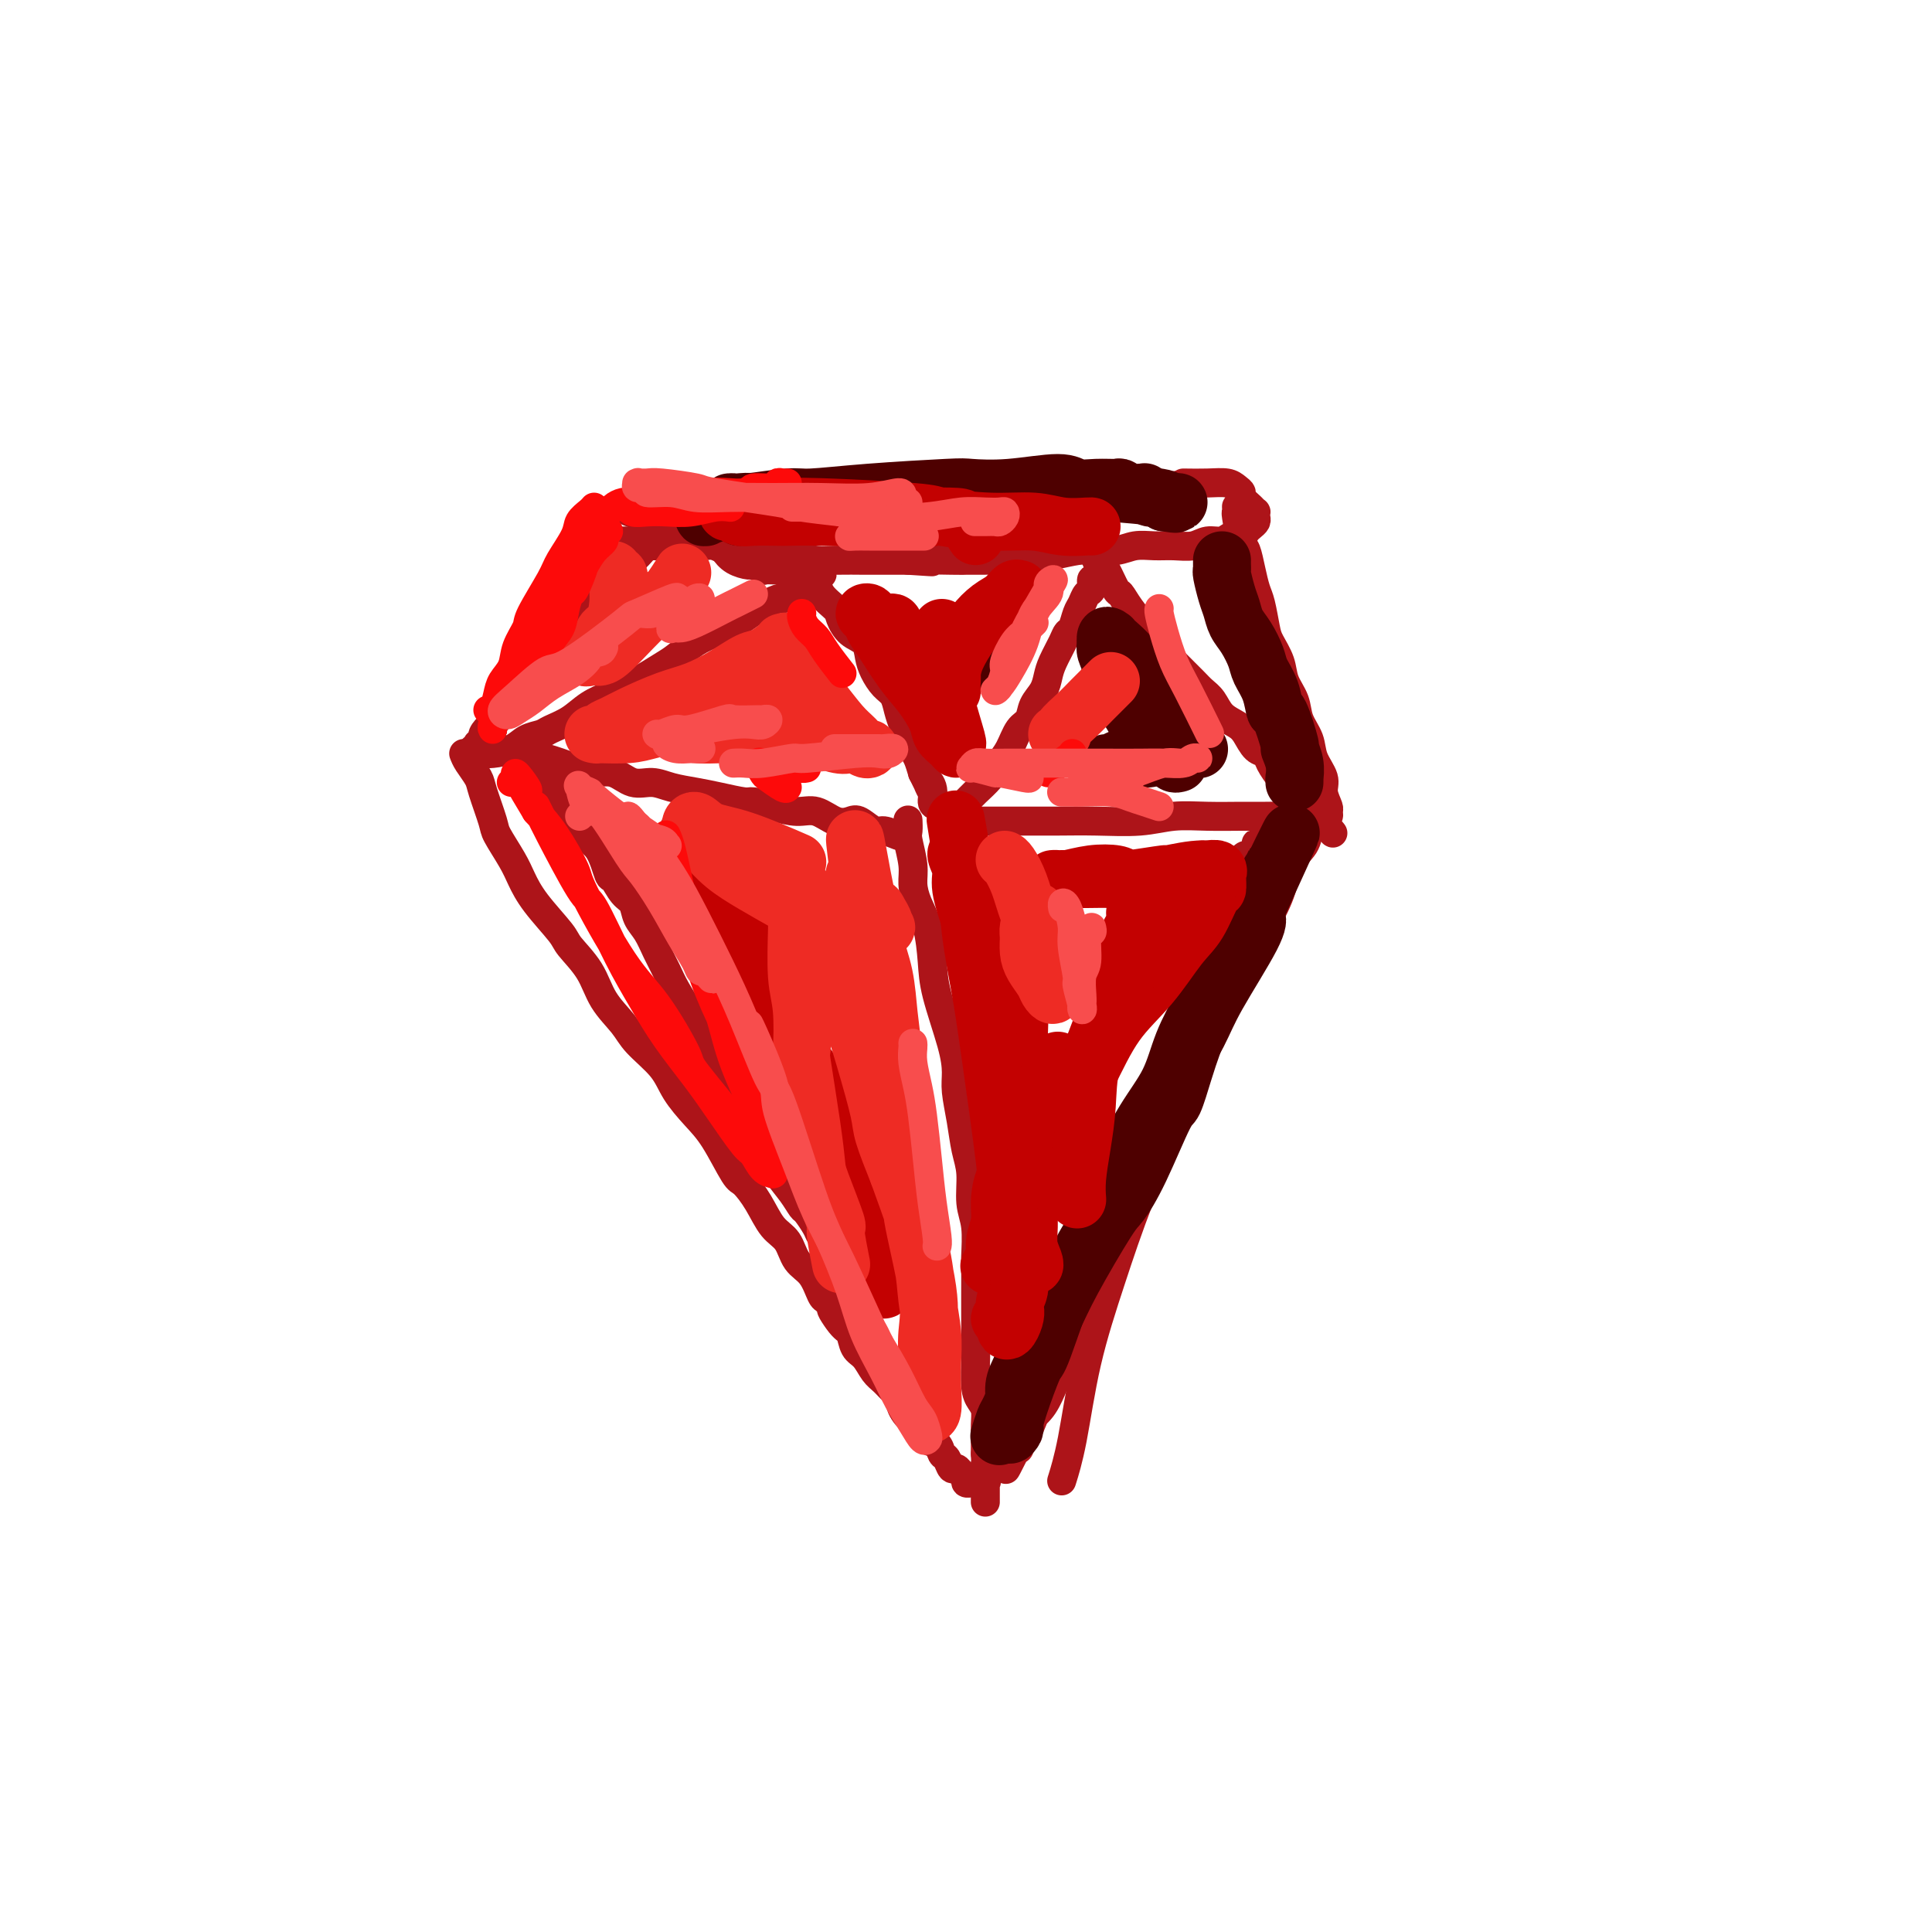 <svg viewBox='0 0 400 400' version='1.1' xmlns='http://www.w3.org/2000/svg' xmlns:xlink='http://www.w3.org/1999/xlink'><g fill='none' stroke='rgb(173,20,25)' stroke-width='6' stroke-linecap='round' stroke-linejoin='round'><path d='M148,109c0.256,-0.413 0.512,-0.827 1,-1c0.488,-0.173 1.207,-0.106 2,0c0.793,0.106 1.661,0.253 3,0c1.339,-0.253 3.150,-0.904 4,-1c0.850,-0.096 0.739,0.362 3,0c2.261,-0.362 6.896,-1.545 9,-2c2.104,-0.455 1.679,-0.182 3,0c1.321,0.182 4.388,0.274 7,0c2.612,-0.274 4.767,-0.914 7,-1c2.233,-0.086 4.543,0.383 7,0c2.457,-0.383 5.062,-1.619 7,-2c1.938,-0.381 3.208,0.094 6,0c2.792,-0.094 7.107,-0.757 9,-1c1.893,-0.243 1.366,-0.065 3,0c1.634,0.065 5.429,0.017 7,0c1.571,-0.017 0.919,-0.005 2,0c1.081,0.005 3.896,0.001 5,0c1.104,-0.001 0.496,-0.000 1,0c0.504,0.000 2.118,0.000 3,0c0.882,-0.000 1.030,-0.000 1,0c-0.030,0.000 -0.239,0.000 0,0c0.239,-0.000 0.925,-0.000 1,0c0.075,0.000 -0.463,0.000 -1,0'/><path d='M238,101c15.000,-1.333 7.500,-0.667 0,0'/><path d='M148,107c0.083,0.422 0.167,0.844 0,1c-0.167,0.156 -0.583,0.046 -1,0c-0.417,-0.046 -0.834,-0.026 -1,0c-0.166,0.026 -0.082,0.060 0,0c0.082,-0.060 0.162,-0.213 0,0c-0.162,0.213 -0.565,0.793 -1,1c-0.435,0.207 -0.903,0.041 -1,0c-0.097,-0.041 0.177,0.042 0,0c-0.177,-0.042 -0.804,-0.208 -1,0c-0.196,0.208 0.039,0.792 0,1c-0.039,0.208 -0.353,0.042 -1,0c-0.647,-0.042 -1.626,0.041 -2,0c-0.374,-0.041 -0.142,-0.207 0,0c0.142,0.207 0.196,0.788 0,1c-0.196,0.212 -0.641,0.057 -1,0c-0.359,-0.057 -0.632,-0.015 -1,0c-0.368,0.015 -0.830,0.004 -1,0c-0.170,-0.004 -0.049,-0.001 0,0c0.049,0.001 0.024,0.001 0,0'/><path d='M137,111c-1.881,0.614 -1.082,0.151 -1,0c0.082,-0.151 -0.552,0.012 -1,0c-0.448,-0.012 -0.712,-0.199 -1,0c-0.288,0.199 -0.602,0.785 -1,1c-0.398,0.215 -0.880,0.057 -1,0c-0.120,-0.057 0.123,-0.015 0,0c-0.123,0.015 -0.611,0.004 -1,0c-0.389,-0.004 -0.678,-0.001 -1,0c-0.322,0.001 -0.678,-0.001 -1,0c-0.322,0.001 -0.609,0.004 -1,0c-0.391,-0.004 -0.885,-0.015 -1,0c-0.115,0.015 0.151,0.057 0,0c-0.151,-0.057 -0.719,-0.211 -1,0c-0.281,0.211 -0.277,0.789 0,1c0.277,0.211 0.826,0.057 1,0c0.174,-0.057 -0.025,-0.015 0,0c0.025,0.015 0.276,0.004 1,0c0.724,-0.004 1.923,-0.002 3,0c1.077,0.002 2.033,0.004 3,0c0.967,-0.004 1.945,-0.015 4,0c2.055,0.015 5.186,0.056 7,0c1.814,-0.056 2.311,-0.208 3,0c0.689,0.208 1.570,0.778 3,1c1.430,0.222 3.408,0.098 5,0c1.592,-0.098 2.799,-0.170 4,0c1.201,0.170 2.397,0.581 4,1c1.603,0.419 3.612,0.844 5,1c1.388,0.156 2.156,0.042 4,0c1.844,-0.042 4.766,-0.011 6,0c1.234,0.011 0.781,0.003 2,0c1.219,-0.003 4.109,-0.002 7,0'/><path d='M188,116c9.351,0.619 2.728,0.166 2,0c-0.728,-0.166 4.438,-0.044 7,0c2.562,0.044 2.519,0.009 3,0c0.481,-0.009 1.487,0.008 3,0c1.513,-0.008 3.533,-0.041 5,0c1.467,0.041 2.381,0.156 4,0c1.619,-0.156 3.945,-0.581 6,-1c2.055,-0.419 3.841,-0.830 5,-1c1.159,-0.170 1.692,-0.098 3,0c1.308,0.098 3.393,0.224 5,0c1.607,-0.224 2.737,-0.796 4,-1c1.263,-0.204 2.660,-0.040 4,0c1.340,0.040 2.624,-0.046 4,0c1.376,0.046 2.845,0.223 4,0c1.155,-0.223 1.997,-0.847 3,-1c1.003,-0.153 2.166,0.166 3,0c0.834,-0.166 1.337,-0.818 2,-1c0.663,-0.182 1.484,0.106 2,0c0.516,-0.106 0.727,-0.607 1,-1c0.273,-0.393 0.610,-0.679 1,-1c0.390,-0.321 0.835,-0.676 1,-1c0.165,-0.324 0.051,-0.615 0,-1c-0.051,-0.385 -0.037,-0.863 0,-1c0.037,-0.137 0.098,0.066 0,0c-0.098,-0.066 -0.357,-0.400 -1,-1c-0.643,-0.600 -1.672,-1.467 -2,-2c-0.328,-0.533 0.045,-0.731 0,-1c-0.045,-0.269 -0.507,-0.608 -1,-1c-0.493,-0.392 -1.017,-0.836 -2,-1c-0.983,-0.164 -2.424,-0.047 -4,0c-1.576,0.047 -3.288,0.023 -5,0'/><path d='M167,118c-0.622,0.000 -1.244,0.000 -2,0c-0.756,0.000 -1.644,-0.000 -2,0c-0.356,0.000 -0.178,0.000 0,0'/><path d='M163,118c-0.759,-0.001 -0.655,-0.004 -1,0c-0.345,0.004 -1.137,0.016 -2,0c-0.863,-0.016 -1.796,-0.059 -2,0c-0.204,0.059 0.320,0.219 0,0c-0.320,-0.219 -1.484,-0.818 -2,-1c-0.516,-0.182 -0.382,0.054 -1,0c-0.618,-0.054 -1.987,-0.397 -3,-1c-1.013,-0.603 -1.670,-1.468 -2,-2c-0.330,-0.532 -0.334,-0.733 -1,-1c-0.666,-0.267 -1.996,-0.601 -3,-1c-1.004,-0.399 -1.682,-0.863 -2,-1c-0.318,-0.137 -0.275,0.051 -1,0c-0.725,-0.051 -2.218,-0.343 -3,-1c-0.782,-0.657 -0.853,-1.679 -1,-2c-0.147,-0.321 -0.369,0.057 -1,0c-0.631,-0.057 -1.671,-0.551 -2,-1c-0.329,-0.449 0.052,-0.853 0,-1c-0.052,-0.147 -0.536,-0.036 -1,0c-0.464,0.036 -0.909,-0.004 -1,0c-0.091,0.004 0.171,0.053 0,0c-0.171,-0.053 -0.777,-0.206 -1,0c-0.223,0.206 -0.064,0.773 0,1c0.064,0.227 0.032,0.113 0,0'/><path d='M133,107c-5.000,-1.833 -2.500,-0.917 0,0'/><path d='M139,108c-0.317,0.854 -0.635,1.708 -1,2c-0.365,0.292 -0.778,0.023 -1,0c-0.222,-0.023 -0.254,0.202 -1,1c-0.746,0.798 -2.205,2.170 -3,3c-0.795,0.830 -0.927,1.118 -2,2c-1.073,0.882 -3.089,2.358 -4,3c-0.911,0.642 -0.719,0.451 -1,1c-0.281,0.549 -1.035,1.838 -2,3c-0.965,1.162 -2.140,2.197 -3,3c-0.860,0.803 -1.405,1.375 -2,2c-0.595,0.625 -1.240,1.304 -2,2c-0.760,0.696 -1.636,1.409 -2,2c-0.364,0.591 -0.217,1.061 -1,2c-0.783,0.939 -2.496,2.346 -3,3c-0.504,0.654 0.202,0.556 0,1c-0.202,0.444 -1.312,1.429 -2,2c-0.688,0.571 -0.954,0.729 -1,1c-0.046,0.271 0.128,0.654 0,1c-0.128,0.346 -0.559,0.656 -1,1c-0.441,0.344 -0.891,0.722 -1,1c-0.109,0.278 0.125,0.456 0,1c-0.125,0.544 -0.608,1.455 -1,2c-0.392,0.545 -0.693,0.723 -1,1c-0.307,0.277 -0.621,0.651 -1,1c-0.379,0.349 -0.823,0.671 -1,1c-0.177,0.329 -0.089,0.664 0,1'/><path d='M102,151c-2.173,2.890 -1.104,0.616 -1,0c0.104,-0.616 -0.756,0.428 -1,1c-0.244,0.572 0.127,0.674 0,1c-0.127,0.326 -0.753,0.876 -1,1c-0.247,0.124 -0.115,-0.177 0,0c0.115,0.177 0.212,0.832 0,1c-0.212,0.168 -0.734,-0.151 -1,0c-0.266,0.151 -0.277,0.773 0,1c0.277,0.227 0.844,0.059 1,0c0.156,-0.059 -0.097,-0.008 0,0c0.097,0.008 0.544,-0.025 1,0c0.456,0.025 0.921,0.109 2,0c1.079,-0.109 2.770,-0.413 4,-1c1.230,-0.587 1.997,-1.459 3,-2c1.003,-0.541 2.240,-0.751 3,-1c0.760,-0.249 1.042,-0.539 2,-1c0.958,-0.461 2.593,-1.095 4,-2c1.407,-0.905 2.586,-2.081 4,-3c1.414,-0.919 3.063,-1.582 4,-2c0.937,-0.418 1.163,-0.591 2,-1c0.837,-0.409 2.284,-1.054 4,-2c1.716,-0.946 3.699,-2.194 5,-3c1.301,-0.806 1.920,-1.171 3,-2c1.080,-0.829 2.623,-2.123 4,-3c1.377,-0.877 2.590,-1.339 4,-2c1.410,-0.661 3.018,-1.521 4,-2c0.982,-0.479 1.338,-0.576 2,-1c0.662,-0.424 1.631,-1.176 3,-2c1.369,-0.824 3.138,-1.722 4,-2c0.862,-0.278 0.818,0.063 1,0c0.182,-0.063 0.591,-0.532 1,-1'/><path d='M163,123c9.161,-5.132 3.564,-1.963 2,-1c-1.564,0.963 0.905,-0.282 2,-1c1.095,-0.718 0.816,-0.910 1,-1c0.184,-0.090 0.830,-0.077 1,0c0.170,0.077 -0.135,0.217 0,0c0.135,-0.217 0.712,-0.790 1,-1c0.288,-0.210 0.288,-0.056 0,0c-0.288,0.056 -0.863,0.015 -1,0c-0.137,-0.015 0.163,-0.002 0,0c-0.163,0.002 -0.789,-0.005 -1,0c-0.211,0.005 -0.007,0.022 0,0c0.007,-0.022 -0.181,-0.082 0,0c0.181,0.082 0.733,0.305 1,1c0.267,0.695 0.250,1.862 1,3c0.750,1.138 2.267,2.247 3,3c0.733,0.753 0.682,1.149 1,2c0.318,0.851 1.005,2.157 2,3c0.995,0.843 2.298,1.222 3,2c0.702,0.778 0.804,1.954 1,3c0.196,1.046 0.486,1.961 1,3c0.514,1.039 1.251,2.203 2,3c0.749,0.797 1.510,1.229 2,2c0.490,0.771 0.709,1.882 1,3c0.291,1.118 0.655,2.241 1,3c0.345,0.759 0.670,1.152 1,2c0.330,0.848 0.666,2.151 1,3c0.334,0.849 0.667,1.242 1,2c0.333,0.758 0.667,1.879 1,3'/><path d='M191,160c3.411,6.780 1.440,3.231 1,2c-0.440,-1.231 0.652,-0.145 1,1c0.348,1.145 -0.047,2.349 0,3c0.047,0.651 0.535,0.749 1,1c0.465,0.251 0.908,0.655 1,1c0.092,0.345 -0.168,0.631 0,1c0.168,0.369 0.762,0.820 1,1c0.238,0.180 0.119,0.090 0,0'/><path d='M197,171c-0.207,-0.102 -0.414,-0.204 0,-1c0.414,-0.796 1.448,-2.285 2,-3c0.552,-0.715 0.623,-0.654 1,-1c0.377,-0.346 1.059,-1.097 2,-2c0.941,-0.903 2.140,-1.956 3,-3c0.860,-1.044 1.381,-2.078 2,-3c0.619,-0.922 1.335,-1.730 2,-3c0.665,-1.270 1.278,-3.001 2,-4c0.722,-0.999 1.555,-1.267 2,-2c0.445,-0.733 0.504,-1.933 1,-3c0.496,-1.067 1.428,-2.002 2,-3c0.572,-0.998 0.783,-2.058 1,-3c0.217,-0.942 0.439,-1.765 1,-3c0.561,-1.235 1.460,-2.883 2,-4c0.540,-1.117 0.722,-1.704 1,-2c0.278,-0.296 0.653,-0.302 1,-1c0.347,-0.698 0.667,-2.090 1,-3c0.333,-0.910 0.681,-1.339 1,-2c0.319,-0.661 0.611,-1.554 1,-2c0.389,-0.446 0.875,-0.446 1,-1c0.125,-0.554 -0.111,-1.664 0,-2c0.111,-0.336 0.568,0.102 1,0c0.432,-0.102 0.838,-0.743 1,-1c0.162,-0.257 0.081,-0.128 0,0'/><path d='M227,116c0.365,0.427 0.729,0.854 1,1c0.271,0.146 0.448,0.011 1,1c0.552,0.989 1.480,3.104 2,4c0.520,0.896 0.632,0.575 1,1c0.368,0.425 0.992,1.595 2,3c1.008,1.405 2.401,3.043 3,4c0.599,0.957 0.405,1.233 1,2c0.595,0.767 1.979,2.026 3,3c1.021,0.974 1.677,1.663 2,2c0.323,0.337 0.312,0.320 1,1c0.688,0.680 2.075,2.055 3,3c0.925,0.945 1.389,1.459 2,2c0.611,0.541 1.371,1.108 2,2c0.629,0.892 1.128,2.108 2,3c0.872,0.892 2.116,1.459 3,2c0.884,0.541 1.407,1.056 2,2c0.593,0.944 1.257,2.318 2,3c0.743,0.682 1.564,0.673 2,1c0.436,0.327 0.485,0.991 1,2c0.515,1.009 1.495,2.365 2,3c0.505,0.635 0.534,0.551 1,1c0.466,0.449 1.368,1.430 2,2c0.632,0.570 0.992,0.727 1,1c0.008,0.273 -0.338,0.661 0,1c0.338,0.339 1.360,0.630 2,1c0.640,0.370 0.897,0.820 1,1c0.103,0.180 0.051,0.090 0,0'/><path d='M272,168c7.205,8.271 2.719,2.949 1,1c-1.719,-1.949 -0.671,-0.526 0,0c0.671,0.526 0.966,0.154 1,0c0.034,-0.154 -0.191,-0.089 0,0c0.191,0.089 0.799,0.202 1,0c0.201,-0.202 -0.006,-0.717 0,-1c0.006,-0.283 0.224,-0.333 0,-1c-0.224,-0.667 -0.890,-1.952 -1,-3c-0.110,-1.048 0.337,-1.858 0,-3c-0.337,-1.142 -1.456,-2.615 -2,-4c-0.544,-1.385 -0.512,-2.680 -1,-4c-0.488,-1.320 -1.497,-2.664 -2,-4c-0.503,-1.336 -0.502,-2.662 -1,-4c-0.498,-1.338 -1.495,-2.687 -2,-4c-0.505,-1.313 -0.516,-2.591 -1,-4c-0.484,-1.409 -1.439,-2.949 -2,-4c-0.561,-1.051 -0.728,-1.613 -1,-3c-0.272,-1.387 -0.650,-3.600 -1,-5c-0.350,-1.400 -0.672,-1.987 -1,-3c-0.328,-1.013 -0.662,-2.453 -1,-4c-0.338,-1.547 -0.679,-3.203 -1,-4c-0.321,-0.797 -0.622,-0.735 -1,-2c-0.378,-1.265 -0.833,-3.855 -1,-5c-0.167,-1.145 -0.045,-0.843 0,-1c0.045,-0.157 0.012,-0.773 0,-1c-0.012,-0.227 -0.003,-0.065 0,0c0.003,0.065 0.002,0.032 0,0'/><path d='M274,166c-0.337,0.125 -0.675,0.251 -1,1c-0.325,0.749 -0.638,2.123 -1,3c-0.362,0.877 -0.772,1.257 -1,2c-0.228,0.743 -0.273,1.847 -1,3c-0.727,1.153 -2.137,2.354 -3,4c-0.863,1.646 -1.178,3.736 -2,6c-0.822,2.264 -2.152,4.700 -3,6c-0.848,1.300 -1.215,1.463 -2,3c-0.785,1.537 -1.988,4.447 -3,7c-1.012,2.553 -1.833,4.749 -3,7c-1.167,2.251 -2.679,4.558 -4,7c-1.321,2.442 -2.450,5.020 -4,8c-1.550,2.980 -3.521,6.363 -5,9c-1.479,2.637 -2.465,4.529 -3,6c-0.535,1.471 -0.618,2.521 -1,4c-0.382,1.479 -1.064,3.385 -2,5c-0.936,1.615 -2.125,2.937 -3,5c-0.875,2.063 -1.437,4.866 -2,7c-0.563,2.134 -1.128,3.598 -2,5c-0.872,1.402 -2.050,2.740 -3,5c-0.950,2.260 -1.671,5.441 -2,7c-0.329,1.559 -0.265,1.495 -1,3c-0.735,1.505 -2.269,4.579 -3,6c-0.731,1.421 -0.658,1.190 -1,2c-0.342,0.810 -1.098,2.660 -2,4c-0.902,1.340 -1.951,2.170 -3,3'/><path d='M213,294c-9.393,19.858 -2.377,5.503 0,1c2.377,-4.503 0.115,0.846 -1,3c-1.115,2.154 -1.082,1.113 -1,1c0.082,-0.113 0.214,0.700 0,1c-0.214,0.300 -0.776,0.086 -1,0c-0.224,-0.086 -0.112,-0.043 0,0'/><path d='M197,170c-0.088,0.000 -0.176,0.000 0,0c0.176,-0.000 0.617,-0.000 1,0c0.383,0.000 0.708,0.000 2,0c1.292,-0.000 3.552,-0.000 5,0c1.448,0.000 2.083,0.001 3,0c0.917,-0.001 2.115,-0.004 4,0c1.885,0.004 4.455,0.015 7,0c2.545,-0.015 5.065,-0.057 8,0c2.935,0.057 6.287,0.211 9,0c2.713,-0.211 4.789,-0.789 7,-1c2.211,-0.211 4.557,-0.056 7,0c2.443,0.056 4.984,0.011 7,0c2.016,-0.011 3.507,0.011 5,0c1.493,-0.011 2.988,-0.054 4,0c1.012,0.054 1.542,0.207 2,0c0.458,-0.207 0.845,-0.773 1,-1c0.155,-0.227 0.077,-0.113 0,0'/><path d='M187,173c-0.122,0.129 -0.245,0.258 -1,0c-0.755,-0.258 -2.144,-0.904 -3,-1c-0.856,-0.096 -1.180,0.359 -2,0c-0.820,-0.359 -2.136,-1.531 -3,-2c-0.864,-0.469 -1.276,-0.233 -2,0c-0.724,0.233 -1.759,0.465 -3,0c-1.241,-0.465 -2.686,-1.626 -4,-2c-1.314,-0.374 -2.497,0.041 -4,0c-1.503,-0.041 -3.328,-0.536 -5,-1c-1.672,-0.464 -3.192,-0.898 -4,-1c-0.808,-0.102 -0.904,0.126 -2,0c-1.096,-0.126 -3.192,-0.606 -5,-1c-1.808,-0.394 -3.330,-0.702 -5,-1c-1.670,-0.298 -3.490,-0.587 -5,-1c-1.510,-0.413 -2.712,-0.949 -4,-1c-1.288,-0.051 -2.664,0.385 -4,0c-1.336,-0.385 -2.632,-1.591 -4,-2c-1.368,-0.409 -2.808,-0.022 -4,0c-1.192,0.022 -2.137,-0.320 -4,-1c-1.863,-0.680 -4.643,-1.699 -6,-2c-1.357,-0.301 -1.292,0.115 -2,0c-0.708,-0.115 -2.191,-0.762 -3,-1c-0.809,-0.238 -0.946,-0.068 -1,0c-0.054,0.068 -0.027,0.034 0,0'/><path d='M110,154c0.455,0.335 0.909,0.670 1,1c0.091,0.330 -0.183,0.655 0,1c0.183,0.345 0.821,0.710 1,1c0.179,0.290 -0.103,0.505 0,1c0.103,0.495 0.590,1.270 1,2c0.410,0.730 0.744,1.416 1,2c0.256,0.584 0.434,1.066 1,2c0.566,0.934 1.520,2.319 2,3c0.480,0.681 0.486,0.656 1,1c0.514,0.344 1.538,1.056 2,2c0.462,0.944 0.364,2.119 1,3c0.636,0.881 2.006,1.467 3,3c0.994,1.533 1.614,4.014 2,5c0.386,0.986 0.540,0.479 1,1c0.460,0.521 1.225,2.071 2,3c0.775,0.929 1.559,1.238 2,2c0.441,0.762 0.540,1.976 1,3c0.460,1.024 1.283,1.857 2,3c0.717,1.143 1.329,2.596 2,4c0.671,1.404 1.401,2.759 2,4c0.599,1.241 1.066,2.369 2,4c0.934,1.631 2.334,3.766 3,5c0.666,1.234 0.598,1.565 1,2c0.402,0.435 1.273,0.972 2,2c0.727,1.028 1.311,2.546 2,4c0.689,1.454 1.483,2.844 2,4c0.517,1.156 0.759,2.078 1,3'/><path d='M151,225c6.987,11.743 3.954,5.599 3,4c-0.954,-1.599 0.170,1.345 1,3c0.830,1.655 1.364,2.020 2,3c0.636,0.980 1.374,2.575 2,4c0.626,1.425 1.142,2.679 2,4c0.858,1.321 2.060,2.709 3,4c0.940,1.291 1.618,2.485 2,3c0.382,0.515 0.468,0.349 1,1c0.532,0.651 1.509,2.117 2,3c0.491,0.883 0.495,1.181 1,2c0.505,0.819 1.512,2.158 2,3c0.488,0.842 0.457,1.186 1,2c0.543,0.814 1.660,2.099 2,3c0.340,0.901 -0.097,1.419 0,2c0.097,0.581 0.727,1.224 1,2c0.273,0.776 0.188,1.685 1,3c0.812,1.315 2.522,3.037 3,4c0.478,0.963 -0.277,1.167 0,2c0.277,0.833 1.584,2.293 2,3c0.416,0.707 -0.061,0.659 0,1c0.061,0.341 0.660,1.069 1,2c0.340,0.931 0.420,2.064 1,3c0.580,0.936 1.658,1.676 2,2c0.342,0.324 -0.053,0.231 0,1c0.053,0.769 0.553,2.399 1,3c0.447,0.601 0.842,0.172 1,0c0.158,-0.172 0.079,-0.086 0,0'/><path d='M96,156c0.211,0.552 0.422,1.104 1,2c0.578,0.896 1.524,2.137 2,3c0.476,0.863 0.483,1.349 1,3c0.517,1.651 1.542,4.466 2,6c0.458,1.534 0.347,1.787 1,3c0.653,1.213 2.070,3.387 3,5c0.930,1.613 1.372,2.667 2,4c0.628,1.333 1.440,2.946 3,5c1.560,2.054 3.867,4.548 5,6c1.133,1.452 1.091,1.860 2,3c0.909,1.140 2.768,3.010 4,5c1.232,1.990 1.837,4.099 3,6c1.163,1.901 2.884,3.593 4,5c1.116,1.407 1.627,2.529 3,4c1.373,1.471 3.607,3.291 5,5c1.393,1.709 1.944,3.306 3,5c1.056,1.694 2.618,3.484 4,5c1.382,1.516 2.585,2.759 4,5c1.415,2.241 3.040,5.480 4,7c0.960,1.520 1.253,1.320 2,2c0.747,0.680 1.947,2.238 3,4c1.053,1.762 1.959,3.726 3,5c1.041,1.274 2.215,1.858 3,3c0.785,1.142 1.179,2.842 2,4c0.821,1.158 2.067,1.773 3,3c0.933,1.227 1.552,3.065 2,4c0.448,0.935 0.724,0.968 1,1'/><path d='M171,269c9.704,13.265 3.965,5.426 2,3c-1.965,-2.426 -0.156,0.561 1,2c1.156,1.439 1.661,1.330 2,2c0.339,0.670 0.514,2.120 1,3c0.486,0.880 1.282,1.190 2,2c0.718,0.810 1.357,2.121 2,3c0.643,0.879 1.288,1.325 2,2c0.712,0.675 1.490,1.579 2,2c0.510,0.421 0.751,0.358 1,1c0.249,0.642 0.504,1.988 1,3c0.496,1.012 1.232,1.690 2,2c0.768,0.310 1.568,0.253 2,1c0.432,0.747 0.497,2.299 1,3c0.503,0.701 1.444,0.551 2,1c0.556,0.449 0.726,1.496 1,2c0.274,0.504 0.652,0.463 1,1c0.348,0.537 0.667,1.650 1,2c0.333,0.350 0.682,-0.064 1,0c0.318,0.064 0.606,0.606 1,1c0.394,0.394 0.894,0.642 1,1c0.106,0.358 -0.182,0.828 0,1c0.182,0.172 0.833,0.046 1,0c0.167,-0.046 -0.151,-0.012 0,0c0.151,0.012 0.771,0.003 1,0c0.229,-0.003 0.065,-0.001 0,0c-0.065,0.001 -0.033,0.000 0,0'/><path d='M188,170c-0.008,-0.200 -0.017,-0.399 0,0c0.017,0.399 0.059,1.397 0,2c-0.059,0.603 -0.219,0.812 0,2c0.219,1.188 0.819,3.355 1,5c0.181,1.645 -0.056,2.766 0,4c0.056,1.234 0.403,2.580 1,4c0.597,1.420 1.442,2.915 2,5c0.558,2.085 0.828,4.762 1,7c0.172,2.238 0.245,4.039 1,7c0.755,2.961 2.191,7.082 3,10c0.809,2.918 0.991,4.634 1,6c0.009,1.366 -0.156,2.381 0,4c0.156,1.619 0.634,3.841 1,6c0.366,2.159 0.620,4.256 1,6c0.380,1.744 0.886,3.136 1,5c0.114,1.864 -0.166,4.199 0,6c0.166,1.801 0.776,3.069 1,5c0.224,1.931 0.060,4.526 0,6c-0.060,1.474 -0.016,1.826 0,3c0.016,1.174 0.004,3.168 0,5c-0.004,1.832 0.002,3.502 0,5c-0.002,1.498 -0.011,2.824 0,4c0.011,1.176 0.041,2.204 0,4c-0.041,1.796 -0.155,4.361 0,6c0.155,1.639 0.577,2.351 1,3c0.423,0.649 0.845,1.236 1,2c0.155,0.764 0.042,1.706 0,3c-0.042,1.294 -0.012,2.941 0,4c0.012,1.059 0.006,1.529 0,2'/><path d='M204,301c0.464,9.621 0.124,4.672 0,3c-0.124,-1.672 -0.033,-0.067 0,1c0.033,1.067 0.009,1.596 0,2c-0.009,0.404 -0.002,0.683 0,1c0.002,0.317 0.001,0.673 0,1c-0.001,0.327 -0.000,0.627 0,1c0.000,0.373 0.000,0.821 0,1c-0.000,0.179 -0.000,0.090 0,0'/><path d='M267,170c-0.000,0.010 -0.001,0.019 0,0c0.001,-0.019 0.003,-0.067 0,0c-0.003,0.067 -0.013,0.248 0,1c0.013,0.752 0.048,2.074 0,3c-0.048,0.926 -0.181,1.457 -1,3c-0.819,1.543 -2.325,4.098 -3,6c-0.675,1.902 -0.521,3.151 -1,5c-0.479,1.849 -1.593,4.297 -4,9c-2.407,4.703 -6.108,11.659 -8,15c-1.892,3.341 -1.974,3.067 -3,5c-1.026,1.933 -2.997,6.073 -5,10c-2.003,3.927 -4.037,7.639 -6,11c-1.963,3.361 -3.853,6.370 -5,9c-1.147,2.630 -1.551,4.882 -3,9c-1.449,4.118 -3.942,10.101 -5,13c-1.058,2.899 -0.679,2.714 -1,4c-0.321,1.286 -1.341,4.042 -2,6c-0.659,1.958 -0.958,3.119 -1,4c-0.042,0.881 0.172,1.481 0,2c-0.172,0.519 -0.731,0.955 -1,1c-0.269,0.045 -0.250,-0.301 0,-1c0.250,-0.699 0.730,-1.751 1,-3c0.270,-1.249 0.330,-2.697 1,-5c0.670,-2.303 1.951,-5.462 3,-9c1.049,-3.538 1.867,-7.453 3,-11c1.133,-3.547 2.582,-6.724 4,-10c1.418,-3.276 2.805,-6.651 4,-10c1.195,-3.349 2.199,-6.671 4,-11c1.801,-4.329 4.401,-9.664 7,-15'/><path d='M245,211c4.798,-12.120 3.291,-4.920 3,-4c-0.291,0.920 0.632,-4.442 2,-8c1.368,-3.558 3.179,-5.314 4,-7c0.821,-1.686 0.651,-3.301 1,-6c0.349,-2.699 1.218,-6.481 2,-8c0.782,-1.519 1.479,-0.773 2,-1c0.521,-0.227 0.866,-1.425 1,-2c0.134,-0.575 0.057,-0.526 0,0c-0.057,0.526 -0.093,1.528 0,2c0.093,0.472 0.314,0.415 0,2c-0.314,1.585 -1.163,4.811 -2,8c-0.837,3.189 -1.661,6.340 -4,13c-2.339,6.660 -6.195,16.828 -8,22c-1.805,5.172 -1.561,5.346 -3,9c-1.439,3.654 -4.561,10.787 -7,17c-2.439,6.213 -4.195,11.504 -6,17c-1.805,5.496 -3.659,11.195 -5,17c-1.341,5.805 -2.169,11.717 -3,16c-0.831,4.283 -1.666,6.938 -2,8c-0.334,1.062 -0.167,0.531 0,0'/></g>
<g fill='none' stroke='rgb(78,0,0)' stroke-width='12' stroke-linecap='round' stroke-linejoin='round'><path d='M207,297c-0.098,0.312 -0.195,0.624 0,0c0.195,-0.624 0.683,-2.183 1,-3c0.317,-0.817 0.462,-0.892 1,-2c0.538,-1.108 1.470,-3.251 2,-5c0.530,-1.749 0.660,-3.106 1,-4c0.340,-0.894 0.891,-1.325 2,-3c1.109,-1.675 2.777,-4.594 4,-7c1.223,-2.406 2.001,-4.299 4,-8c1.999,-3.701 5.217,-9.211 7,-12c1.783,-2.789 2.130,-2.856 3,-4c0.870,-1.144 2.263,-3.364 4,-7c1.737,-3.636 3.817,-8.688 5,-11c1.183,-2.312 1.468,-1.885 2,-3c0.532,-1.115 1.311,-3.772 2,-6c0.689,-2.228 1.288,-4.027 2,-6c0.712,-1.973 1.538,-4.119 2,-6c0.462,-1.881 0.560,-3.497 1,-5c0.440,-1.503 1.221,-2.893 2,-5c0.779,-2.107 1.555,-4.931 2,-6c0.445,-1.069 0.558,-0.384 1,-1c0.442,-0.616 1.214,-2.532 2,-4c0.786,-1.468 1.588,-2.489 2,-3c0.412,-0.511 0.436,-0.514 1,-1c0.564,-0.486 1.668,-1.455 2,-2c0.332,-0.545 -0.107,-0.664 0,-1c0.107,-0.336 0.761,-0.888 1,-1c0.239,-0.112 0.064,0.218 0,0c-0.064,-0.218 -0.017,-0.982 0,-1c0.017,-0.018 0.005,0.709 0,1c-0.005,0.291 -0.002,0.145 0,0'/><path d='M263,181c8.569,-17.610 1.991,-3.635 -1,3c-2.991,6.635 -2.397,5.931 -2,6c0.397,0.069 0.595,0.911 -1,4c-1.595,3.089 -4.985,8.426 -7,12c-2.015,3.574 -2.657,5.384 -4,8c-1.343,2.616 -3.386,6.038 -5,9c-1.614,2.962 -2.797,5.465 -4,8c-1.203,2.535 -2.425,5.103 -4,8c-1.575,2.897 -3.505,6.122 -5,9c-1.495,2.878 -2.557,5.410 -4,8c-1.443,2.590 -3.266,5.238 -5,8c-1.734,2.762 -3.378,5.638 -4,7c-0.622,1.362 -0.223,1.209 -1,3c-0.777,1.791 -2.730,5.525 -4,8c-1.270,2.475 -1.858,3.691 -2,5c-0.142,1.309 0.162,2.712 0,4c-0.162,1.288 -0.790,2.463 -1,3c-0.210,0.537 -0.003,0.438 0,1c0.003,0.562 -0.199,1.785 0,2c0.199,0.215 0.799,-0.577 1,-1c0.201,-0.423 0.005,-0.476 0,-1c-0.005,-0.524 0.183,-1.518 1,-4c0.817,-2.482 2.265,-6.452 3,-8c0.735,-1.548 0.758,-0.673 2,-4c1.242,-3.327 3.705,-10.855 6,-16c2.295,-5.145 4.423,-7.906 6,-11c1.577,-3.094 2.602,-6.520 4,-10c1.398,-3.480 3.169,-7.015 5,-10c1.831,-2.985 3.724,-5.419 5,-8c1.276,-2.581 1.936,-5.309 3,-8c1.064,-2.691 2.532,-5.346 4,-8'/><path d='M249,208c6.667,-14.733 3.333,-7.067 2,-4c-1.333,3.067 -0.667,1.533 0,0'/><path d='M268,162c0.009,-0.488 0.018,-0.976 0,-1c-0.018,-0.024 -0.064,0.416 0,0c0.064,-0.416 0.238,-1.688 0,-3c-0.238,-1.312 -0.889,-2.664 -1,-3c-0.111,-0.336 0.317,0.346 0,-1c-0.317,-1.346 -1.380,-4.719 -2,-6c-0.620,-1.281 -0.799,-0.472 -1,-1c-0.201,-0.528 -0.425,-2.395 -1,-4c-0.575,-1.605 -1.502,-2.947 -2,-4c-0.498,-1.053 -0.567,-1.817 -1,-3c-0.433,-1.183 -1.230,-2.787 -2,-4c-0.770,-1.213 -1.513,-2.037 -2,-3c-0.487,-0.963 -0.719,-2.065 -1,-3c-0.281,-0.935 -0.611,-1.704 -1,-3c-0.389,-1.296 -0.836,-3.118 -1,-4c-0.164,-0.882 -0.044,-0.824 0,-1c0.044,-0.176 0.012,-0.586 0,-1c-0.012,-0.414 -0.003,-0.833 0,-1c0.003,-0.167 0.002,-0.084 0,0'/><path d='M244,158c-0.348,0.101 -0.697,0.202 -1,0c-0.303,-0.202 -0.561,-0.707 -1,-1c-0.439,-0.293 -1.059,-0.372 -2,-1c-0.941,-0.628 -2.203,-1.803 -3,-3c-0.797,-1.197 -1.129,-2.415 -2,-4c-0.871,-1.585 -2.283,-3.537 -3,-5c-0.717,-1.463 -0.741,-2.439 -1,-3c-0.259,-0.561 -0.753,-0.709 -1,-1c-0.247,-0.291 -0.248,-0.724 0,-1c0.248,-0.276 0.745,-0.395 1,0c0.255,0.395 0.267,1.303 1,2c0.733,0.697 2.187,1.184 3,2c0.813,0.816 0.986,1.960 2,3c1.014,1.040 2.870,1.977 4,3c1.130,1.023 1.535,2.132 2,3c0.465,0.868 0.990,1.496 2,2c1.010,0.504 2.507,0.882 3,1c0.493,0.118 -0.016,-0.026 0,0c0.016,0.026 0.558,0.223 0,0c-0.558,-0.223 -2.215,-0.867 -3,-1c-0.785,-0.133 -0.696,0.244 -1,0c-0.304,-0.244 -1.000,-1.111 -2,-2c-1.000,-0.889 -2.306,-1.802 -4,-3c-1.694,-1.198 -3.778,-2.681 -5,-4c-1.222,-1.319 -1.582,-2.475 -2,-3c-0.418,-0.525 -0.896,-0.419 -1,-1c-0.104,-0.581 0.164,-1.849 0,-3c-0.164,-1.151 -0.761,-2.186 -1,-3c-0.239,-0.814 -0.119,-1.407 0,-2'/><path d='M229,133c-0.388,-2.077 0.641,-1.270 1,-1c0.359,0.270 0.050,0.005 0,0c-0.050,-0.005 0.161,0.252 1,1c0.839,0.748 2.305,1.988 3,3c0.695,1.012 0.620,1.797 1,3c0.380,1.203 1.216,2.824 2,5c0.784,2.176 1.518,4.909 2,6c0.482,1.091 0.713,0.541 1,1c0.287,0.459 0.629,1.926 1,3c0.371,1.074 0.771,1.756 1,2c0.229,0.244 0.286,0.052 0,0c-0.286,-0.052 -0.916,0.038 -1,0c-0.084,-0.038 0.377,-0.202 0,0c-0.377,0.202 -1.593,0.772 -3,1c-1.407,0.228 -3.004,0.114 -4,0c-0.996,-0.114 -1.391,-0.226 -2,0c-0.609,0.226 -1.433,0.792 -2,1c-0.567,0.208 -0.876,0.060 -1,0c-0.124,-0.060 -0.062,-0.030 0,0'/><path d='M204,135c-0.295,0.024 -0.591,0.048 -1,0c-0.409,-0.048 -0.933,-0.167 -1,0c-0.067,0.167 0.322,0.619 0,1c-0.322,0.381 -1.354,0.690 -2,1c-0.646,0.310 -0.905,0.619 -1,1c-0.095,0.381 -0.026,0.833 0,1c0.026,0.167 0.007,0.048 0,0c-0.007,-0.048 -0.004,-0.024 0,0'/><path d='M153,107c-0.333,-0.422 -0.665,-0.845 -1,-1c-0.335,-0.155 -0.672,-0.043 -1,0c-0.328,0.043 -0.648,0.015 -1,0c-0.352,-0.015 -0.734,-0.018 -1,0c-0.266,0.018 -0.414,0.059 -1,0c-0.586,-0.059 -1.611,-0.216 -2,0c-0.389,0.216 -0.143,0.804 0,1c0.143,0.196 0.184,-0.000 0,0c-0.184,0.000 -0.592,0.197 0,0c0.592,-0.197 2.183,-0.789 3,-1c0.817,-0.211 0.860,-0.041 2,0c1.140,0.041 3.378,-0.045 5,0c1.622,0.045 2.628,0.222 4,0c1.372,-0.222 3.111,-0.844 5,-1c1.889,-0.156 3.928,0.154 6,0c2.072,-0.154 4.179,-0.773 6,-1c1.821,-0.227 3.358,-0.060 5,0c1.642,0.060 3.391,0.015 5,0c1.609,-0.015 3.080,-0.000 4,0c0.920,0.000 1.291,-0.014 2,0c0.709,0.014 1.757,0.055 2,0c0.243,-0.055 -0.319,-0.207 -1,0c-0.681,0.207 -1.480,0.773 -3,1c-1.520,0.227 -3.760,0.113 -6,0'/><path d='M185,105c-2.581,0.155 -4.032,0.043 -5,0c-0.968,-0.043 -1.451,-0.015 -3,0c-1.549,0.015 -4.163,0.018 -6,0c-1.837,-0.018 -2.898,-0.057 -5,0c-2.102,0.057 -5.245,0.212 -7,0c-1.755,-0.212 -2.121,-0.789 -3,-1c-0.879,-0.211 -2.271,-0.057 -3,0c-0.729,0.057 -0.795,0.015 -1,0c-0.205,-0.015 -0.548,-0.003 -1,0c-0.452,0.003 -1.012,-0.003 -1,0c0.012,0.003 0.595,0.016 1,0c0.405,-0.016 0.632,-0.060 1,0c0.368,0.060 0.876,0.223 3,0c2.124,-0.223 5.863,-0.830 8,-1c2.137,-0.170 2.670,0.099 5,0c2.330,-0.099 6.455,-0.567 12,-1c5.545,-0.433 12.510,-0.830 16,-1c3.490,-0.170 3.507,-0.112 5,0c1.493,0.112 4.463,0.279 8,0c3.537,-0.279 7.640,-1.004 10,-1c2.360,0.004 2.978,0.737 4,1c1.022,0.263 2.448,0.056 4,0c1.552,-0.056 3.229,0.038 4,0c0.771,-0.038 0.637,-0.207 1,0c0.363,0.207 1.225,0.792 2,1c0.775,0.208 1.464,0.041 2,0c0.536,-0.041 0.920,0.044 1,0c0.080,-0.044 -0.143,-0.218 0,0c0.143,0.218 0.654,0.828 1,1c0.346,0.172 0.527,-0.094 1,0c0.473,0.094 1.236,0.547 2,1'/><path d='M241,104c3.760,0.622 2.161,0.177 2,0c-0.161,-0.177 1.116,-0.087 1,0c-0.116,0.087 -1.625,0.171 -2,0c-0.375,-0.171 0.386,-0.595 -2,-1c-2.386,-0.405 -7.918,-0.789 -10,-1c-2.082,-0.211 -0.714,-0.249 -6,0c-5.286,0.249 -17.224,0.785 -22,1c-4.776,0.215 -2.388,0.107 0,0'/></g>
<g fill='none' stroke='rgb(195,1,1)' stroke-width='12' stroke-linecap='round' stroke-linejoin='round'><path d='M202,111c-0.780,-1.157 -1.559,-2.315 -2,-3c-0.441,-0.685 -0.543,-0.898 -2,-1c-1.457,-0.102 -4.267,-0.094 -5,0c-0.733,0.094 0.613,0.274 -1,0c-1.613,-0.274 -6.183,-1.002 -8,-1c-1.817,0.002 -0.881,0.732 -3,1c-2.119,0.268 -7.291,0.073 -11,0c-3.709,-0.073 -5.953,-0.024 -7,0c-1.047,0.024 -0.896,0.021 -2,0c-1.104,-0.021 -3.462,-0.062 -5,0c-1.538,0.062 -2.254,0.227 -3,0c-0.746,-0.227 -1.520,-0.845 -2,-1c-0.480,-0.155 -0.667,0.154 0,0c0.667,-0.154 2.186,-0.770 3,-1c0.814,-0.230 0.921,-0.073 2,0c1.079,0.073 3.128,0.062 5,0c1.872,-0.062 3.567,-0.175 9,0c5.433,0.175 14.605,0.639 19,1c4.395,0.361 4.015,0.618 6,1c1.985,0.382 6.336,0.887 10,1c3.664,0.113 6.642,-0.166 9,0c2.358,0.166 4.096,0.776 6,1c1.904,0.224 3.974,0.060 5,0c1.026,-0.060 1.007,-0.016 1,0c-0.007,0.016 -0.002,0.005 0,0c0.002,-0.005 0.001,-0.002 0,0'/><path d='M195,130c-0.006,0.300 -0.012,0.599 0,1c0.012,0.401 0.042,0.902 0,1c-0.042,0.098 -0.155,-0.209 0,1c0.155,1.209 0.578,3.932 1,5c0.422,1.068 0.843,0.480 1,1c0.157,0.520 0.050,2.147 0,3c-0.050,0.853 -0.042,0.931 0,1c0.042,0.069 0.119,0.130 0,0c-0.119,-0.130 -0.433,-0.451 -1,-1c-0.567,-0.549 -1.388,-1.326 -2,-2c-0.612,-0.674 -1.014,-1.246 -2,-2c-0.986,-0.754 -2.556,-1.691 -4,-3c-1.444,-1.309 -2.762,-2.990 -4,-4c-1.238,-1.010 -2.396,-1.351 -3,-2c-0.604,-0.649 -0.655,-1.607 -1,-2c-0.345,-0.393 -0.984,-0.220 -1,0c-0.016,0.220 0.593,0.486 1,1c0.407,0.514 0.614,1.275 1,2c0.386,0.725 0.953,1.416 2,3c1.047,1.584 2.574,4.063 4,6c1.426,1.937 2.750,3.333 4,5c1.250,1.667 2.425,3.605 3,5c0.575,1.395 0.548,2.247 1,3c0.452,0.753 1.382,1.407 2,2c0.618,0.593 0.925,1.126 1,1c0.075,-0.126 -0.083,-0.910 0,-1c0.083,-0.090 0.407,0.514 0,-1c-0.407,-1.514 -1.545,-5.147 -2,-7c-0.455,-1.853 -0.228,-1.927 0,-2'/><path d='M196,144c0.045,-2.563 0.659,-3.971 1,-5c0.341,-1.029 0.410,-1.680 1,-3c0.590,-1.320 1.703,-3.310 3,-5c1.297,-1.690 2.779,-3.079 4,-4c1.221,-0.921 2.181,-1.373 3,-2c0.819,-0.627 1.496,-1.430 2,-2c0.504,-0.570 0.834,-0.908 1,-1c0.166,-0.092 0.167,0.062 0,0c-0.167,-0.062 -0.502,-0.340 -1,0c-0.498,0.340 -1.159,1.299 -2,2c-0.841,0.701 -1.861,1.144 -3,2c-1.139,0.856 -2.396,2.124 -3,3c-0.604,0.876 -0.554,1.358 -1,2c-0.446,0.642 -1.389,1.442 -2,2c-0.611,0.558 -0.889,0.874 -1,1c-0.111,0.126 -0.056,0.063 0,0'/><path d='M184,129c0.422,-0.111 0.844,-0.222 1,0c0.156,0.222 0.044,0.778 0,1c-0.044,0.222 -0.022,0.111 0,0'/><path d='M200,185c-0.177,-0.089 -0.353,-0.178 0,0c0.353,0.178 1.237,0.624 2,1c0.763,0.376 1.405,0.681 2,2c0.595,1.319 1.144,3.652 2,6c0.856,2.348 2.018,4.712 3,7c0.982,2.288 1.784,4.499 2,7c0.216,2.501 -0.152,5.290 0,8c0.152,2.710 0.826,5.340 1,8c0.174,2.660 -0.150,5.348 0,8c0.150,2.652 0.776,5.267 1,8c0.224,2.733 0.047,5.584 0,8c-0.047,2.416 0.037,4.395 0,6c-0.037,1.605 -0.194,2.835 0,4c0.194,1.165 0.740,2.267 1,3c0.260,0.733 0.235,1.099 0,1c-0.235,-0.099 -0.679,-0.663 -1,-2c-0.321,-1.337 -0.520,-3.446 -1,-5c-0.480,-1.554 -1.241,-2.554 -2,-7c-0.759,-4.446 -1.516,-12.337 -2,-16c-0.484,-3.663 -0.695,-3.099 -1,-5c-0.305,-1.901 -0.702,-6.266 -1,-10c-0.298,-3.734 -0.495,-6.837 -1,-10c-0.505,-3.163 -1.317,-6.385 -2,-9c-0.683,-2.615 -1.238,-4.623 -2,-7c-0.762,-2.377 -1.730,-5.122 -2,-7c-0.270,-1.878 0.158,-2.890 0,-4c-0.158,-1.110 -0.902,-2.317 -1,-3c-0.098,-0.683 0.451,-0.841 1,-1'/><path d='M199,176c-2.307,-13.011 -0.573,-3.039 0,1c0.573,4.039 -0.014,2.146 0,2c0.014,-0.146 0.628,1.456 1,4c0.372,2.544 0.502,6.030 1,10c0.498,3.970 1.364,8.424 2,12c0.636,3.576 1.042,6.273 2,13c0.958,6.727 2.468,17.482 3,22c0.532,4.518 0.087,2.798 0,4c-0.087,1.202 0.183,5.327 0,8c-0.183,2.673 -0.821,3.895 -1,5c-0.179,1.105 0.100,2.095 0,3c-0.100,0.905 -0.578,1.727 -1,2c-0.422,0.273 -0.789,-0.002 -1,0c-0.211,0.002 -0.267,0.281 0,0c0.267,-0.281 0.858,-1.121 1,-2c0.142,-0.879 -0.164,-1.796 0,-3c0.164,-1.204 0.800,-2.696 1,-4c0.200,-1.304 -0.035,-2.421 0,-4c0.035,-1.579 0.339,-3.621 1,-5c0.661,-1.379 1.680,-2.095 2,-3c0.320,-0.905 -0.060,-1.999 0,-2c0.060,-0.001 0.560,1.092 1,2c0.440,0.908 0.822,1.633 1,3c0.178,1.367 0.154,3.378 0,5c-0.154,1.622 -0.438,2.855 -1,6c-0.562,3.145 -1.401,8.202 -2,11c-0.599,2.798 -0.959,3.338 -1,4c-0.041,0.662 0.236,1.445 0,2c-0.236,0.555 -0.987,0.880 -1,1c-0.013,0.120 0.710,0.034 1,0c0.290,-0.034 0.145,-0.017 0,0'/><path d='M208,273c-0.149,4.632 1.480,1.712 2,0c0.520,-1.712 -0.067,-2.215 0,-3c0.067,-0.785 0.788,-1.851 1,-3c0.212,-1.149 -0.087,-2.382 0,-5c0.087,-2.618 0.559,-6.622 1,-10c0.441,-3.378 0.850,-6.132 2,-11c1.150,-4.868 3.040,-11.851 4,-15c0.960,-3.149 0.989,-2.463 1,-3c0.011,-0.537 0.003,-2.296 0,-3c-0.003,-0.704 -0.002,-0.352 0,0'/><path d='M235,189c0.056,0.731 0.112,1.462 0,2c-0.112,0.538 -0.393,0.883 -1,2c-0.607,1.117 -1.541,3.007 -2,5c-0.459,1.993 -0.444,4.088 -2,9c-1.556,4.912 -4.682,12.640 -6,16c-1.318,3.360 -0.827,2.351 -2,5c-1.173,2.649 -4.011,8.955 -5,12c-0.989,3.045 -0.129,2.827 0,3c0.129,0.173 -0.473,0.736 -1,1c-0.527,0.264 -0.979,0.229 -1,0c-0.021,-0.229 0.390,-0.651 1,-2c0.610,-1.349 1.419,-3.624 3,-7c1.581,-3.376 3.935,-7.852 6,-12c2.065,-4.148 3.842,-7.967 6,-11c2.158,-3.033 4.697,-5.280 7,-8c2.303,-2.720 4.368,-5.912 6,-8c1.632,-2.088 2.830,-3.071 4,-5c1.170,-1.929 2.313,-4.803 3,-6c0.687,-1.197 0.918,-0.717 1,-1c0.082,-0.283 0.015,-1.330 0,-2c-0.015,-0.670 0.021,-0.964 0,-1c-0.021,-0.036 -0.098,0.186 0,0c0.098,-0.186 0.373,-0.781 0,-1c-0.373,-0.219 -1.392,-0.063 -2,0c-0.608,0.063 -0.804,0.031 -1,0'/><path d='M249,180c-2.090,-0.067 -5.816,0.767 -7,1c-1.184,0.233 0.174,-0.134 -1,0c-1.174,0.134 -4.880,0.768 -7,1c-2.120,0.232 -2.653,0.062 -4,0c-1.347,-0.062 -3.507,-0.017 -5,0c-1.493,0.017 -2.319,0.006 -3,0c-0.681,-0.006 -1.216,-0.005 -2,0c-0.784,0.005 -1.818,0.015 -2,0c-0.182,-0.015 0.489,-0.054 1,0c0.511,0.054 0.861,0.201 2,0c1.139,-0.201 3.068,-0.749 5,-1c1.932,-0.251 3.867,-0.203 5,0c1.133,0.203 1.463,0.561 2,1c0.537,0.439 1.280,0.957 2,1c0.720,0.043 1.418,-0.391 2,0c0.582,0.391 1.049,1.605 1,3c-0.049,1.395 -0.612,2.971 -1,4c-0.388,1.029 -0.601,1.511 -1,3c-0.399,1.489 -0.985,3.985 -2,7c-1.015,3.015 -2.458,6.550 -4,10c-1.542,3.450 -3.184,6.816 -4,10c-0.816,3.184 -0.807,6.185 -1,9c-0.193,2.815 -0.588,5.445 -1,8c-0.412,2.555 -0.842,5.034 -1,7c-0.158,1.966 -0.045,3.419 0,4c0.045,0.581 0.023,0.291 0,0'/><path d='M185,263c-0.358,0.103 -0.716,0.206 -1,0c-0.284,-0.206 -0.494,-0.722 -1,-1c-0.506,-0.278 -1.308,-0.320 -2,-1c-0.692,-0.680 -1.273,-1.998 -2,-3c-0.727,-1.002 -1.598,-1.687 -2,-2c-0.402,-0.313 -0.333,-0.255 -1,-2c-0.667,-1.745 -2.070,-5.291 -3,-7c-0.930,-1.709 -1.388,-1.579 -2,-3c-0.612,-1.421 -1.378,-4.394 -2,-7c-0.622,-2.606 -1.099,-4.845 -2,-7c-0.901,-2.155 -2.226,-4.228 -3,-7c-0.774,-2.772 -0.997,-6.245 -2,-9c-1.003,-2.755 -2.786,-4.791 -4,-7c-1.214,-2.209 -1.859,-4.591 -3,-7c-1.141,-2.409 -2.779,-4.844 -4,-7c-1.221,-2.156 -2.026,-4.032 -3,-6c-0.974,-1.968 -2.118,-4.028 -3,-6c-0.882,-1.972 -1.503,-3.858 -2,-5c-0.497,-1.142 -0.871,-1.541 -1,-2c-0.129,-0.459 -0.013,-0.978 0,-1c0.013,-0.022 -0.076,0.455 0,1c0.076,0.545 0.316,1.160 1,2c0.684,0.840 1.813,1.905 3,4c1.187,2.095 2.434,5.219 4,8c1.566,2.781 3.451,5.220 5,8c1.549,2.780 2.763,5.902 4,9c1.237,3.098 2.496,6.171 4,9c1.504,2.829 3.252,5.415 5,8'/><path d='M168,222c4.561,9.029 2.965,7.103 3,8c0.035,0.897 1.702,4.619 3,8c1.298,3.381 2.229,6.423 3,9c0.771,2.577 1.383,4.691 2,7c0.617,2.309 1.237,4.815 2,7c0.763,2.185 1.667,4.050 2,5c0.333,0.950 0.095,0.986 0,1c-0.095,0.014 -0.048,0.007 0,0'/></g>
<g fill='none' stroke='rgb(238,43,36)' stroke-width='12' stroke-linecap='round' stroke-linejoin='round'><path d='M174,261c0.136,0.678 0.271,1.356 0,0c-0.271,-1.356 -0.950,-4.745 -1,-6c-0.050,-1.255 0.529,-0.377 0,-2c-0.529,-1.623 -2.166,-5.749 -3,-8c-0.834,-2.251 -0.863,-2.629 -1,-4c-0.137,-1.371 -0.380,-3.737 -1,-8c-0.620,-4.263 -1.616,-10.425 -2,-13c-0.384,-2.575 -0.155,-1.563 0,-3c0.155,-1.437 0.238,-5.322 0,-8c-0.238,-2.678 -0.797,-4.150 -1,-7c-0.203,-2.850 -0.051,-7.080 0,-9c0.051,-1.920 0.003,-1.531 0,-2c-0.003,-0.469 0.041,-1.795 0,-3c-0.041,-1.205 -0.167,-2.289 0,-3c0.167,-0.711 0.628,-1.049 1,-1c0.372,0.049 0.654,0.484 1,1c0.346,0.516 0.756,1.112 1,2c0.244,0.888 0.321,2.069 1,4c0.679,1.931 1.959,4.614 3,7c1.041,2.386 1.842,4.476 3,8c1.158,3.524 2.671,8.481 4,13c1.329,4.519 2.473,8.601 3,11c0.527,2.399 0.436,3.114 1,5c0.564,1.886 1.782,4.943 3,8'/><path d='M186,243c3.819,10.570 2.866,7.996 3,9c0.134,1.004 1.356,5.586 2,9c0.644,3.414 0.709,5.661 1,8c0.291,2.339 0.806,4.770 1,7c0.194,2.230 0.066,4.259 0,6c-0.066,1.741 -0.070,3.193 0,5c0.070,1.807 0.215,3.968 0,5c-0.215,1.032 -0.790,0.936 -1,1c-0.210,0.064 -0.056,0.287 0,0c0.056,-0.287 0.014,-1.085 0,-2c-0.014,-0.915 -0.001,-1.945 0,-3c0.001,-1.055 -0.012,-2.133 0,-3c0.012,-0.867 0.047,-1.523 0,-3c-0.047,-1.477 -0.177,-3.776 0,-6c0.177,-2.224 0.661,-4.372 0,-9c-0.661,-4.628 -2.467,-11.737 -3,-15c-0.533,-3.263 0.208,-2.680 0,-5c-0.208,-2.320 -1.364,-7.542 -2,-10c-0.636,-2.458 -0.752,-2.151 -1,-5c-0.248,-2.849 -0.630,-8.852 -1,-13c-0.370,-4.148 -0.729,-6.440 -1,-9c-0.271,-2.560 -0.454,-5.386 -1,-8c-0.546,-2.614 -1.456,-5.015 -2,-7c-0.544,-1.985 -0.721,-3.556 -1,-5c-0.279,-1.444 -0.660,-2.763 -1,-4c-0.340,-1.237 -0.637,-2.394 -1,-3c-0.363,-0.606 -0.790,-0.663 -1,-1c-0.210,-0.337 -0.203,-0.953 0,-1c0.203,-0.047 0.601,0.477 1,1'/><path d='M178,182c-2.204,-16.798 -0.214,-3.793 1,2c1.214,5.793 1.650,4.375 2,4c0.350,-0.375 0.612,0.292 1,1c0.388,0.708 0.902,1.458 1,2c0.098,0.542 -0.221,0.877 0,1c0.221,0.123 0.981,0.035 0,0c-0.981,-0.035 -3.702,-0.018 -5,0c-1.298,0.018 -1.172,0.036 -2,0c-0.828,-0.036 -2.610,-0.124 -5,-1c-2.390,-0.876 -5.389,-2.538 -8,-4c-2.611,-1.462 -4.833,-2.723 -7,-4c-2.167,-1.277 -4.277,-2.568 -6,-4c-1.723,-1.432 -3.057,-3.004 -4,-4c-0.943,-0.996 -1.494,-1.416 -2,-2c-0.506,-0.584 -0.968,-1.333 -1,-2c-0.032,-0.667 0.364,-1.253 1,-1c0.636,0.253 1.511,1.346 3,2c1.489,0.654 3.593,0.868 7,2c3.407,1.132 8.116,3.180 10,4c1.884,0.820 0.942,0.410 0,0'/><path d='M215,189c-0.308,-0.298 -0.617,-0.597 -1,0c-0.383,0.597 -0.842,2.089 -1,3c-0.158,0.911 -0.015,1.242 0,2c0.015,0.758 -0.097,1.945 0,3c0.097,1.055 0.404,1.978 1,3c0.596,1.022 1.480,2.143 2,3c0.520,0.857 0.677,1.451 1,2c0.323,0.549 0.814,1.052 1,1c0.186,-0.052 0.068,-0.658 0,-1c-0.068,-0.342 -0.087,-0.418 0,-1c0.087,-0.582 0.280,-1.669 0,-3c-0.280,-1.331 -1.031,-2.907 -2,-5c-0.969,-2.093 -2.155,-4.705 -3,-7c-0.845,-2.295 -1.350,-4.275 -2,-6c-0.650,-1.725 -1.444,-3.195 -2,-4c-0.556,-0.805 -0.873,-0.944 -1,-1c-0.127,-0.056 -0.063,-0.028 0,0'/><path d='M230,141c-0.685,0.688 -1.370,1.375 -2,2c-0.630,0.625 -1.206,1.187 -2,2c-0.794,0.813 -1.807,1.878 -3,3c-1.193,1.122 -2.567,2.301 -3,3c-0.433,0.699 0.076,0.919 0,1c-0.076,0.081 -0.736,0.023 -1,0c-0.264,-0.023 -0.132,-0.012 0,0'/><path d='M157,143c0.197,0.099 0.394,0.197 1,0c0.606,-0.197 1.619,-0.691 2,-1c0.381,-0.309 0.128,-0.434 0,-1c-0.128,-0.566 -0.132,-1.572 0,-2c0.132,-0.428 0.399,-0.278 0,0c-0.399,0.278 -1.465,0.683 -2,1c-0.535,0.317 -0.541,0.547 -1,1c-0.459,0.453 -1.372,1.130 -3,2c-1.628,0.870 -3.970,1.932 -6,3c-2.030,1.068 -3.746,2.142 -6,3c-2.254,0.858 -5.046,1.499 -7,2c-1.954,0.501 -3.071,0.863 -5,1c-1.929,0.137 -4.669,0.048 -6,0c-1.331,-0.048 -1.251,-0.056 -1,0c0.251,0.056 0.674,0.177 1,0c0.326,-0.177 0.557,-0.651 1,-1c0.443,-0.349 1.100,-0.571 2,-1c0.900,-0.429 2.044,-1.064 4,-2c1.956,-0.936 4.725,-2.172 7,-3c2.275,-0.828 4.056,-1.248 6,-2c1.944,-0.752 4.052,-1.838 6,-3c1.948,-1.162 3.736,-2.402 5,-3c1.264,-0.598 2.003,-0.554 3,-1c0.997,-0.446 2.252,-1.381 3,-2c0.748,-0.619 0.988,-0.923 1,-1c0.012,-0.077 -0.203,0.072 0,0c0.203,-0.072 0.824,-0.366 1,0c0.176,0.366 -0.093,1.390 0,2c0.093,0.610 0.546,0.805 1,1'/><path d='M164,136c0.239,0.473 -0.662,0.654 0,2c0.662,1.346 2.888,3.857 4,5c1.112,1.143 1.112,0.919 2,2c0.888,1.081 2.666,3.468 4,5c1.334,1.532 2.226,2.211 3,3c0.774,0.789 1.431,1.689 2,2c0.569,0.311 1.051,0.033 1,0c-0.051,-0.033 -0.633,0.180 -1,0c-0.367,-0.180 -0.517,-0.752 -1,-1c-0.483,-0.248 -1.299,-0.171 -2,0c-0.701,0.171 -1.287,0.438 -3,0c-1.713,-0.438 -4.552,-1.581 -6,-2c-1.448,-0.419 -1.504,-0.115 -3,0c-1.496,0.115 -4.433,0.042 -7,0c-2.567,-0.042 -4.765,-0.054 -7,0c-2.235,0.054 -4.508,0.172 -6,0c-1.492,-0.172 -2.204,-0.634 -3,-1c-0.796,-0.366 -1.677,-0.634 -2,-1c-0.323,-0.366 -0.087,-0.829 0,-1c0.087,-0.171 0.025,-0.049 0,0c-0.025,0.049 -0.012,0.024 0,0'/><path d='M127,118c-0.113,0.441 -0.226,0.882 0,1c0.226,0.118 0.791,-0.088 1,0c0.209,0.088 0.063,0.470 0,1c-0.063,0.530 -0.043,1.209 0,2c0.043,0.791 0.110,1.694 0,3c-0.110,1.306 -0.398,3.015 -1,4c-0.602,0.985 -1.518,1.245 -2,2c-0.482,0.755 -0.528,2.004 -1,3c-0.472,0.996 -1.368,1.739 -2,2c-0.632,0.261 -0.999,0.041 -1,0c-0.001,-0.041 0.364,0.097 1,0c0.636,-0.097 1.543,-0.428 2,-1c0.457,-0.572 0.465,-1.385 2,-3c1.535,-1.615 4.597,-4.033 6,-5c1.403,-0.967 1.148,-0.482 2,-1c0.852,-0.518 2.810,-2.037 4,-3c1.190,-0.963 1.612,-1.369 2,-2c0.388,-0.631 0.741,-1.486 1,-2c0.259,-0.514 0.424,-0.688 0,0c-0.424,0.688 -1.438,2.237 -2,3c-0.562,0.763 -0.673,0.740 -2,2c-1.327,1.260 -3.871,3.802 -6,6c-2.129,2.198 -3.842,4.053 -5,5c-1.158,0.947 -1.759,0.985 -2,1c-0.241,0.015 -0.120,0.008 0,0'/></g>
<g fill='none' stroke='rgb(253,10,10)' stroke-width='6' stroke-linecap='round' stroke-linejoin='round'><path d='M111,167c0.026,0.051 0.052,0.102 0,0c-0.052,-0.102 -0.182,-0.357 0,0c0.182,0.357 0.676,1.327 1,2c0.324,0.673 0.476,1.048 2,4c1.524,2.952 4.418,8.481 6,11c1.582,2.519 1.850,2.027 3,4c1.150,1.973 3.180,6.411 5,10c1.820,3.589 3.429,6.328 5,9c1.571,2.672 3.103,5.277 5,8c1.897,2.723 4.160,5.563 6,8c1.840,2.437 3.257,4.471 5,7c1.743,2.529 3.812,5.553 5,7c1.188,1.447 1.496,1.316 2,2c0.504,0.684 1.204,2.181 2,3c0.796,0.819 1.687,0.959 2,1c0.313,0.041 0.049,-0.016 0,0c-0.049,0.016 0.119,0.105 0,0c-0.119,-0.105 -0.525,-0.405 -1,-1c-0.475,-0.595 -1.021,-1.484 -2,-3c-0.979,-1.516 -2.393,-3.659 -5,-7c-2.607,-3.341 -6.409,-7.879 -8,-10c-1.591,-2.121 -0.973,-1.824 -2,-4c-1.027,-2.176 -3.699,-6.826 -6,-10c-2.301,-3.174 -4.233,-4.873 -7,-9c-2.767,-4.127 -6.371,-10.684 -8,-14c-1.629,-3.316 -1.285,-3.393 -2,-5c-0.715,-1.607 -2.490,-4.745 -4,-7c-1.510,-2.255 -2.755,-3.628 -4,-5'/><path d='M111,168c-7.598,-12.520 -3.094,-6.819 -2,-5c1.094,1.819 -1.222,-0.244 -2,-1c-0.778,-0.756 -0.017,-0.203 0,0c0.017,0.203 -0.709,0.058 -1,0c-0.291,-0.058 -0.145,-0.029 0,0'/><path d='M130,175c0.107,0.121 0.214,0.242 0,0c-0.214,-0.242 -0.750,-0.846 -1,-1c-0.250,-0.154 -0.216,0.143 0,0c0.216,-0.143 0.613,-0.726 1,-1c0.387,-0.274 0.763,-0.240 1,0c0.237,0.240 0.334,0.685 1,1c0.666,0.315 1.901,0.500 3,2c1.099,1.500 2.063,4.317 3,7c0.937,2.683 1.848,5.234 3,8c1.152,2.766 2.545,5.747 4,9c1.455,3.253 2.970,6.777 4,10c1.030,3.223 1.573,6.144 3,10c1.427,3.856 3.737,8.648 5,11c1.263,2.352 1.479,2.263 2,3c0.521,0.737 1.348,2.301 2,3c0.652,0.699 1.131,0.533 1,0c-0.131,-0.533 -0.870,-1.432 -1,-2c-0.130,-0.568 0.349,-0.803 0,-2c-0.349,-1.197 -1.525,-3.355 -3,-6c-1.475,-2.645 -3.249,-5.776 -5,-9c-1.751,-3.224 -3.478,-6.542 -5,-10c-1.522,-3.458 -2.839,-7.056 -4,-11c-1.161,-3.944 -2.167,-8.232 -3,-12c-0.833,-3.768 -1.494,-7.014 -2,-9c-0.506,-1.986 -0.859,-2.710 -1,-3c-0.141,-0.290 -0.071,-0.145 0,0'/><path d='M166,127c-0.062,0.241 -0.125,0.482 0,1c0.125,0.518 0.437,1.313 1,2c0.563,0.687 1.378,1.267 2,2c0.622,0.733 1.052,1.621 2,3c0.948,1.379 2.414,3.251 3,4c0.586,0.749 0.293,0.374 0,0'/><path d='M163,163c-0.103,0.212 -0.207,0.425 -1,0c-0.793,-0.425 -2.277,-1.487 -3,-2c-0.723,-0.513 -0.687,-0.478 -1,-1c-0.313,-0.522 -0.975,-1.600 -1,-2c-0.025,-0.400 0.585,-0.121 1,0c0.415,0.121 0.633,0.085 2,0c1.367,-0.085 3.882,-0.219 5,0c1.118,0.219 0.840,0.790 1,1c0.160,0.210 0.760,0.060 1,0c0.240,-0.060 0.120,-0.030 0,0'/><path d='M217,160c0.113,-0.226 0.226,-0.452 1,-1c0.774,-0.548 2.208,-1.417 3,-2c0.792,-0.583 0.940,-0.881 1,-1c0.060,-0.119 0.030,-0.060 0,0'/><path d='M163,100c-0.308,0.032 -0.615,0.065 -1,0c-0.385,-0.065 -0.846,-0.227 -1,0c-0.154,0.227 -0.000,0.845 -1,1c-1.000,0.155 -3.153,-0.152 -4,0c-0.847,0.152 -0.388,0.762 -1,1c-0.612,0.238 -2.296,0.102 -4,0c-1.704,-0.102 -3.430,-0.172 -5,0c-1.570,0.172 -2.985,0.586 -5,1c-2.015,0.414 -4.631,0.828 -6,1c-1.369,0.172 -1.490,0.102 -2,0c-0.510,-0.102 -1.410,-0.238 -2,0c-0.590,0.238 -0.869,0.848 -1,1c-0.131,0.152 -0.115,-0.154 0,0c0.115,0.154 0.330,0.770 1,1c0.670,0.230 1.795,0.076 3,0c1.205,-0.076 2.492,-0.073 4,0c1.508,0.073 3.239,0.215 5,0c1.761,-0.215 3.551,-0.789 5,-1c1.449,-0.211 2.557,-0.060 3,0c0.443,0.060 0.222,0.030 0,0'/><path d='M133,103c-0.356,0.417 -0.711,0.834 -1,1c-0.289,0.166 -0.511,0.082 -1,0c-0.489,-0.082 -1.244,-0.162 -2,0c-0.756,0.162 -1.512,0.564 -2,1c-0.488,0.436 -0.709,0.905 -1,1c-0.291,0.095 -0.652,-0.184 -1,0c-0.348,0.184 -0.682,0.831 -1,1c-0.318,0.169 -0.621,-0.139 -1,0c-0.379,0.139 -0.836,0.727 -1,1c-0.164,0.273 -0.037,0.231 0,1c0.037,0.769 -0.017,2.347 0,3c0.017,0.653 0.107,0.379 0,1c-0.107,0.621 -0.409,2.137 -1,4c-0.591,1.863 -1.472,4.073 -2,5c-0.528,0.927 -0.705,0.572 -1,1c-0.295,0.428 -0.710,1.638 -1,3c-0.290,1.362 -0.456,2.876 -1,4c-0.544,1.124 -1.466,1.856 -2,3c-0.534,1.144 -0.679,2.698 -1,4c-0.321,1.302 -0.817,2.350 -1,3c-0.183,0.650 -0.052,0.900 0,1c0.052,0.100 0.026,0.050 0,0'/><path d='M126,110c-0.470,0.350 -0.940,0.700 -1,1c-0.060,0.300 0.290,0.550 0,1c-0.290,0.450 -1.222,1.098 -2,2c-0.778,0.902 -1.404,2.056 -2,3c-0.596,0.944 -1.162,1.679 -2,3c-0.838,1.321 -1.948,3.228 -3,5c-1.052,1.772 -2.045,3.407 -3,5c-0.955,1.593 -1.873,3.143 -3,5c-1.127,1.857 -2.463,4.021 -3,5c-0.537,0.979 -0.273,0.774 -1,2c-0.727,1.226 -2.443,3.884 -3,5c-0.557,1.116 0.047,0.691 0,1c-0.047,0.309 -0.743,1.352 -1,2c-0.257,0.648 -0.073,0.899 0,1c0.073,0.101 0.037,0.050 0,0'/><path d='M123,105c-0.204,0.252 -0.408,0.503 -1,1c-0.592,0.497 -1.571,1.239 -2,2c-0.429,0.761 -0.309,1.539 -1,3c-0.691,1.461 -2.192,3.604 -3,5c-0.808,1.396 -0.922,2.043 -2,4c-1.078,1.957 -3.119,5.223 -4,7c-0.881,1.777 -0.603,2.064 -1,3c-0.397,0.936 -1.468,2.521 -2,4c-0.532,1.479 -0.524,2.851 -1,4c-0.476,1.149 -1.434,2.073 -2,3c-0.566,0.927 -0.739,1.857 -1,3c-0.261,1.143 -0.609,2.500 -1,3c-0.391,0.500 -0.826,0.143 -1,0c-0.174,-0.143 -0.087,-0.071 0,0'/></g>
<g fill='none' stroke='rgb(248,77,77)' stroke-width='6' stroke-linecap='round' stroke-linejoin='round'><path d='M164,105c0.868,-0.000 1.735,-0.000 3,0c1.265,0.000 2.927,0.001 4,0c1.073,-0.001 1.558,-0.004 3,0c1.442,0.004 3.841,0.016 5,0c1.159,-0.016 1.077,-0.059 2,0c0.923,0.059 2.850,0.221 4,0c1.150,-0.221 1.523,-0.826 2,-1c0.477,-0.174 1.058,0.083 1,0c-0.058,-0.083 -0.756,-0.505 -1,-1c-0.244,-0.495 -0.033,-1.061 -1,-1c-0.967,0.061 -3.111,0.749 -6,1c-2.889,0.251 -6.521,0.063 -10,0c-3.479,-0.063 -6.804,-0.002 -10,0c-3.196,0.002 -6.262,-0.056 -9,0c-2.738,0.056 -5.148,0.226 -7,0c-1.852,-0.226 -3.148,-0.849 -5,-1c-1.852,-0.151 -4.261,0.170 -5,0c-0.739,-0.170 0.193,-0.830 0,-1c-0.193,-0.170 -1.509,0.151 -2,0c-0.491,-0.151 -0.155,-0.773 0,-1c0.155,-0.227 0.130,-0.057 0,0c-0.130,0.057 -0.365,0.003 0,0c0.365,-0.003 1.331,0.044 2,0c0.669,-0.044 1.042,-0.181 3,0c1.958,0.181 5.500,0.678 7,1c1.500,0.322 0.959,0.468 4,1c3.041,0.532 9.665,1.451 13,2c3.335,0.549 3.381,0.728 5,1c1.619,0.272 4.809,0.636 8,1'/><path d='M174,106c7.667,1.095 5.833,0.833 7,1c1.167,0.167 5.333,0.762 7,1c1.667,0.238 0.833,0.119 0,0'/><path d='M202,108c-0.172,-0.002 -0.344,-0.003 0,0c0.344,0.003 1.203,0.011 2,0c0.797,-0.011 1.532,-0.042 2,0c0.468,0.042 0.668,0.155 1,0c0.332,-0.155 0.796,-0.578 1,-1c0.204,-0.422 0.147,-0.842 0,-1c-0.147,-0.158 -0.383,-0.054 -1,0c-0.617,0.054 -1.616,0.060 -3,0c-1.384,-0.060 -3.153,-0.184 -5,0c-1.847,0.184 -3.771,0.676 -7,1c-3.229,0.324 -7.763,0.479 -10,1c-2.237,0.521 -2.175,1.408 -3,2c-0.825,0.592 -2.536,0.891 -3,1c-0.464,0.109 0.317,0.029 1,0c0.683,-0.029 1.266,-0.008 3,0c1.734,0.008 4.619,0.002 6,0c1.381,-0.002 1.256,-0.001 2,0c0.744,0.001 2.355,0.000 3,0c0.645,-0.000 0.322,-0.000 0,0'/><path d='M156,123c-0.637,0.318 -1.274,0.635 -2,1c-0.726,0.365 -1.542,0.777 -2,1c-0.458,0.223 -0.557,0.255 -2,1c-1.443,0.745 -4.230,2.201 -6,3c-1.770,0.799 -2.525,0.940 -3,1c-0.475,0.060 -0.671,0.039 -1,0c-0.329,-0.039 -0.789,-0.095 -1,0c-0.211,0.095 -0.171,0.340 0,0c0.171,-0.340 0.473,-1.265 1,-2c0.527,-0.735 1.278,-1.280 2,-2c0.722,-0.720 1.417,-1.616 2,-2c0.583,-0.384 1.056,-0.257 1,0c-0.056,0.257 -0.642,0.643 -1,1c-0.358,0.357 -0.488,0.683 -1,1c-0.512,0.317 -1.407,0.624 -2,1c-0.593,0.376 -0.884,0.822 -1,1c-0.116,0.178 -0.058,0.089 0,0'/><path d='M125,134c-0.181,0.434 -0.361,0.867 -1,1c-0.639,0.133 -1.735,-0.036 -2,0c-0.265,0.036 0.301,0.275 0,1c-0.301,0.725 -1.470,1.936 -3,3c-1.530,1.064 -3.420,1.982 -5,3c-1.580,1.018 -2.848,2.137 -4,3c-1.152,0.863 -2.187,1.470 -3,2c-0.813,0.530 -1.405,0.983 -2,1c-0.595,0.017 -1.195,-0.403 -1,-1c0.195,-0.597 1.184,-1.372 3,-3c1.816,-1.628 4.459,-4.108 6,-5c1.541,-0.892 1.978,-0.197 5,-2c3.022,-1.803 8.628,-6.105 11,-8c2.372,-1.895 1.512,-1.384 3,-2c1.488,-0.616 5.326,-2.358 7,-3c1.674,-0.642 1.184,-0.183 1,0c-0.184,0.183 -0.061,0.091 0,0c0.061,-0.091 0.061,-0.182 0,0c-0.061,0.182 -0.184,0.637 -1,1c-0.816,0.363 -2.323,0.633 -3,1c-0.677,0.367 -0.522,0.830 -1,1c-0.478,0.170 -1.590,0.046 -2,0c-0.410,-0.046 -0.117,-0.013 0,0c0.117,0.013 0.059,0.007 0,0'/><path d='M136,152c0.119,0.130 0.237,0.259 1,0c0.763,-0.259 2.170,-0.907 3,-1c0.830,-0.093 1.083,0.368 3,0c1.917,-0.368 5.499,-1.564 7,-2c1.501,-0.436 0.922,-0.113 2,0c1.078,0.113 3.815,0.016 5,0c1.185,-0.016 0.819,0.047 1,0c0.181,-0.047 0.909,-0.206 1,0c0.091,0.206 -0.453,0.776 -1,1c-0.547,0.224 -1.095,0.102 -2,0c-0.905,-0.102 -2.167,-0.182 -4,0c-1.833,0.182 -4.237,0.627 -6,1c-1.763,0.373 -2.883,0.674 -4,1c-1.117,0.326 -2.229,0.676 -3,1c-0.771,0.324 -1.201,0.623 -1,1c0.201,0.377 1.035,0.833 2,1c0.965,0.167 2.063,0.045 3,0c0.937,-0.045 1.714,-0.012 2,0c0.286,0.012 0.082,0.003 0,0c-0.082,-0.003 -0.041,-0.002 0,0'/><path d='M173,155c-0.186,-0.000 -0.372,-0.000 0,0c0.372,0.000 1.303,0.000 2,0c0.697,-0.000 1.162,-0.001 2,0c0.838,0.001 2.050,0.004 3,0c0.950,-0.004 1.637,-0.015 2,0c0.363,0.015 0.404,0.055 1,0c0.596,-0.055 1.749,-0.207 2,0c0.251,0.207 -0.401,0.772 -1,1c-0.599,0.228 -1.146,0.117 -2,0c-0.854,-0.117 -2.014,-0.242 -5,0c-2.986,0.242 -7.799,0.849 -10,1c-2.201,0.151 -1.792,-0.156 -3,0c-1.208,0.156 -4.035,0.774 -6,1c-1.965,0.226 -3.067,0.061 -4,0c-0.933,-0.061 -1.695,-0.017 -2,0c-0.305,0.017 -0.152,0.009 0,0'/><path d='M214,129c0.095,-0.091 0.189,-0.182 0,0c-0.189,0.182 -0.663,0.638 -1,1c-0.337,0.362 -0.538,0.629 -1,1c-0.462,0.371 -1.186,0.846 -2,2c-0.814,1.154 -1.718,2.987 -2,4c-0.282,1.013 0.059,1.207 0,2c-0.059,0.793 -0.517,2.185 -1,3c-0.483,0.815 -0.990,1.054 -1,1c-0.010,-0.054 0.478,-0.402 1,-1c0.522,-0.598 1.077,-1.445 2,-3c0.923,-1.555 2.213,-3.818 3,-6c0.787,-2.182 1.073,-4.282 2,-6c0.927,-1.718 2.497,-3.052 3,-4c0.503,-0.948 -0.060,-1.509 0,-2c0.060,-0.491 0.745,-0.913 1,-1c0.255,-0.087 0.082,0.159 -1,2c-1.082,1.841 -3.074,5.277 -4,7c-0.926,1.723 -0.788,1.733 -1,2c-0.212,0.267 -0.775,0.791 -1,1c-0.225,0.209 -0.113,0.105 0,0'/><path d='M120,169c0.341,-0.429 0.682,-0.858 1,-1c0.318,-0.142 0.613,0.002 1,0c0.387,-0.002 0.865,-0.151 2,0c1.135,0.151 2.927,0.604 4,1c1.073,0.396 1.426,0.737 2,1c0.574,0.263 1.370,0.449 2,1c0.630,0.551 1.093,1.468 2,2c0.907,0.532 2.259,0.679 3,1c0.741,0.321 0.870,0.817 1,1c0.130,0.183 0.260,0.053 0,0c-0.260,-0.053 -0.911,-0.028 -1,0c-0.089,0.028 0.385,0.061 -1,-1c-1.385,-1.061 -4.627,-3.215 -6,-4c-1.373,-0.785 -0.876,-0.199 -2,-1c-1.124,-0.801 -3.868,-2.988 -5,-4c-1.132,-1.012 -0.651,-0.850 -1,-1c-0.349,-0.150 -1.527,-0.612 -2,-1c-0.473,-0.388 -0.242,-0.704 0,0c0.242,0.704 0.493,2.426 1,3c0.507,0.574 1.269,0.000 3,2c1.731,2.000 4.432,6.573 6,9c1.568,2.427 2.002,2.707 3,4c0.998,1.293 2.558,3.600 4,6c1.442,2.400 2.765,4.892 4,7c1.235,2.108 2.383,3.833 3,5c0.617,1.167 0.705,1.776 1,2c0.295,0.224 0.799,0.064 1,0c0.201,-0.064 0.101,-0.032 0,0'/><path d='M146,201c3.591,4.875 -0.432,-1.938 -2,-5c-1.568,-3.062 -0.680,-2.374 -1,-3c-0.320,-0.626 -1.848,-2.567 -3,-4c-1.152,-1.433 -1.926,-2.359 -3,-4c-1.074,-1.641 -2.446,-3.999 -3,-5c-0.554,-1.001 -0.290,-0.645 -1,-2c-0.710,-1.355 -2.393,-4.420 -3,-6c-0.607,-1.580 -0.137,-1.676 0,-2c0.137,-0.324 -0.057,-0.877 0,-1c0.057,-0.123 0.366,0.186 1,1c0.634,0.814 1.592,2.135 3,4c1.408,1.865 3.266,4.273 5,7c1.734,2.727 3.342,5.773 5,9c1.658,3.227 3.364,6.634 5,10c1.636,3.366 3.203,6.692 5,11c1.797,4.308 3.825,9.598 5,12c1.175,2.402 1.496,1.917 3,6c1.504,4.083 4.191,12.733 6,18c1.809,5.267 2.738,7.149 4,10c1.262,2.851 2.855,6.671 4,10c1.145,3.329 1.840,6.167 3,9c1.160,2.833 2.784,5.659 4,8c1.216,2.341 2.025,4.195 3,6c0.975,1.805 2.115,3.560 3,5c0.885,1.440 1.514,2.565 2,3c0.486,0.435 0.830,0.180 1,0c0.170,-0.180 0.167,-0.286 0,-1c-0.167,-0.714 -0.498,-2.037 -1,-3c-0.502,-0.963 -1.174,-1.567 -2,-3c-0.826,-1.433 -1.808,-3.695 -3,-6c-1.192,-2.305 -2.596,-4.652 -4,-7'/><path d='M182,278c-1.550,-3.342 -0.924,-1.696 -2,-4c-1.076,-2.304 -3.854,-8.556 -6,-13c-2.146,-4.444 -3.661,-7.079 -5,-10c-1.339,-2.921 -2.502,-6.128 -4,-10c-1.498,-3.872 -3.329,-8.411 -4,-11c-0.671,-2.589 -0.180,-3.230 -1,-6c-0.820,-2.770 -2.952,-7.669 -4,-10c-1.048,-2.331 -1.014,-2.095 -1,-2c0.014,0.095 0.007,0.047 0,0'/><path d='M189,216c0.024,0.201 0.048,0.402 0,1c-0.048,0.598 -0.168,1.592 0,3c0.168,1.408 0.623,3.231 1,5c0.377,1.769 0.675,3.483 1,6c0.325,2.517 0.675,5.837 1,9c0.325,3.163 0.623,6.167 1,9c0.377,2.833 0.832,5.493 1,7c0.168,1.507 0.048,1.859 0,2c-0.048,0.141 -0.024,0.070 0,0'/><path d='M226,192c0.121,0.444 0.243,0.889 0,1c-0.243,0.111 -0.850,-0.111 -1,1c-0.150,1.111 0.156,3.555 0,5c-0.156,1.445 -0.773,1.890 -1,3c-0.227,1.110 -0.065,2.886 0,4c0.065,1.114 0.033,1.568 0,2c-0.033,0.432 -0.065,0.842 0,1c0.065,0.158 0.228,0.063 0,-1c-0.228,-1.063 -0.849,-3.094 -1,-4c-0.151,-0.906 0.166,-0.689 0,-2c-0.166,-1.311 -0.815,-4.151 -1,-6c-0.185,-1.849 0.094,-2.705 0,-4c-0.094,-1.295 -0.561,-3.027 -1,-4c-0.439,-0.973 -0.849,-1.185 -1,-1c-0.151,0.185 -0.043,0.767 0,1c0.043,0.233 0.022,0.116 0,0'/><path d='M213,161c0.143,0.122 0.286,0.244 -1,0c-1.286,-0.244 -4.002,-0.854 -5,-1c-0.998,-0.146 -0.277,0.171 -1,0c-0.723,-0.171 -2.890,-0.830 -4,-1c-1.110,-0.170 -1.164,0.151 -1,0c0.164,-0.151 0.547,-0.772 1,-1c0.453,-0.228 0.975,-0.061 2,0c1.025,0.061 2.552,0.016 4,0c1.448,-0.016 2.816,-0.005 5,0c2.184,0.005 5.183,0.002 8,0c2.817,-0.002 5.451,-0.004 8,0c2.549,0.004 5.013,0.016 7,0c1.987,-0.016 3.497,-0.058 5,0c1.503,0.058 3.001,0.216 4,0c0.999,-0.216 1.501,-0.806 2,-1c0.499,-0.194 0.995,0.007 1,0c0.005,-0.007 -0.479,-0.224 -1,0c-0.521,0.224 -1.077,0.887 -2,1c-0.923,0.113 -2.212,-0.324 -4,0c-1.788,0.324 -4.074,1.407 -6,2c-1.926,0.593 -3.493,0.694 -5,1c-1.507,0.306 -2.954,0.815 -4,1c-1.046,0.185 -1.690,0.046 -2,0c-0.310,-0.046 -0.286,0.002 0,0c0.286,-0.002 0.834,-0.053 2,0c1.166,0.053 2.952,0.210 4,0c1.048,-0.210 1.359,-0.787 2,-1c0.641,-0.213 1.612,-0.061 2,0c0.388,0.061 0.194,0.030 0,0'/><path d='M240,126c-0.068,0.120 -0.137,0.240 0,1c0.137,0.760 0.479,2.159 1,4c0.521,1.841 1.222,4.122 2,6c0.778,1.878 1.632,3.352 3,6c1.368,2.648 3.248,6.471 4,8c0.752,1.529 0.376,0.765 0,0'/><path d='M240,167c-1.004,-0.340 -2.008,-0.679 -3,-1c-0.992,-0.321 -1.972,-0.622 -3,-1c-1.028,-0.378 -2.104,-0.833 -4,-1c-1.896,-0.167 -4.611,-0.045 -6,0c-1.389,0.045 -1.451,0.012 -2,0c-0.549,-0.012 -1.585,-0.003 -2,0c-0.415,0.003 -0.207,0.002 0,0'/></g>
</svg>